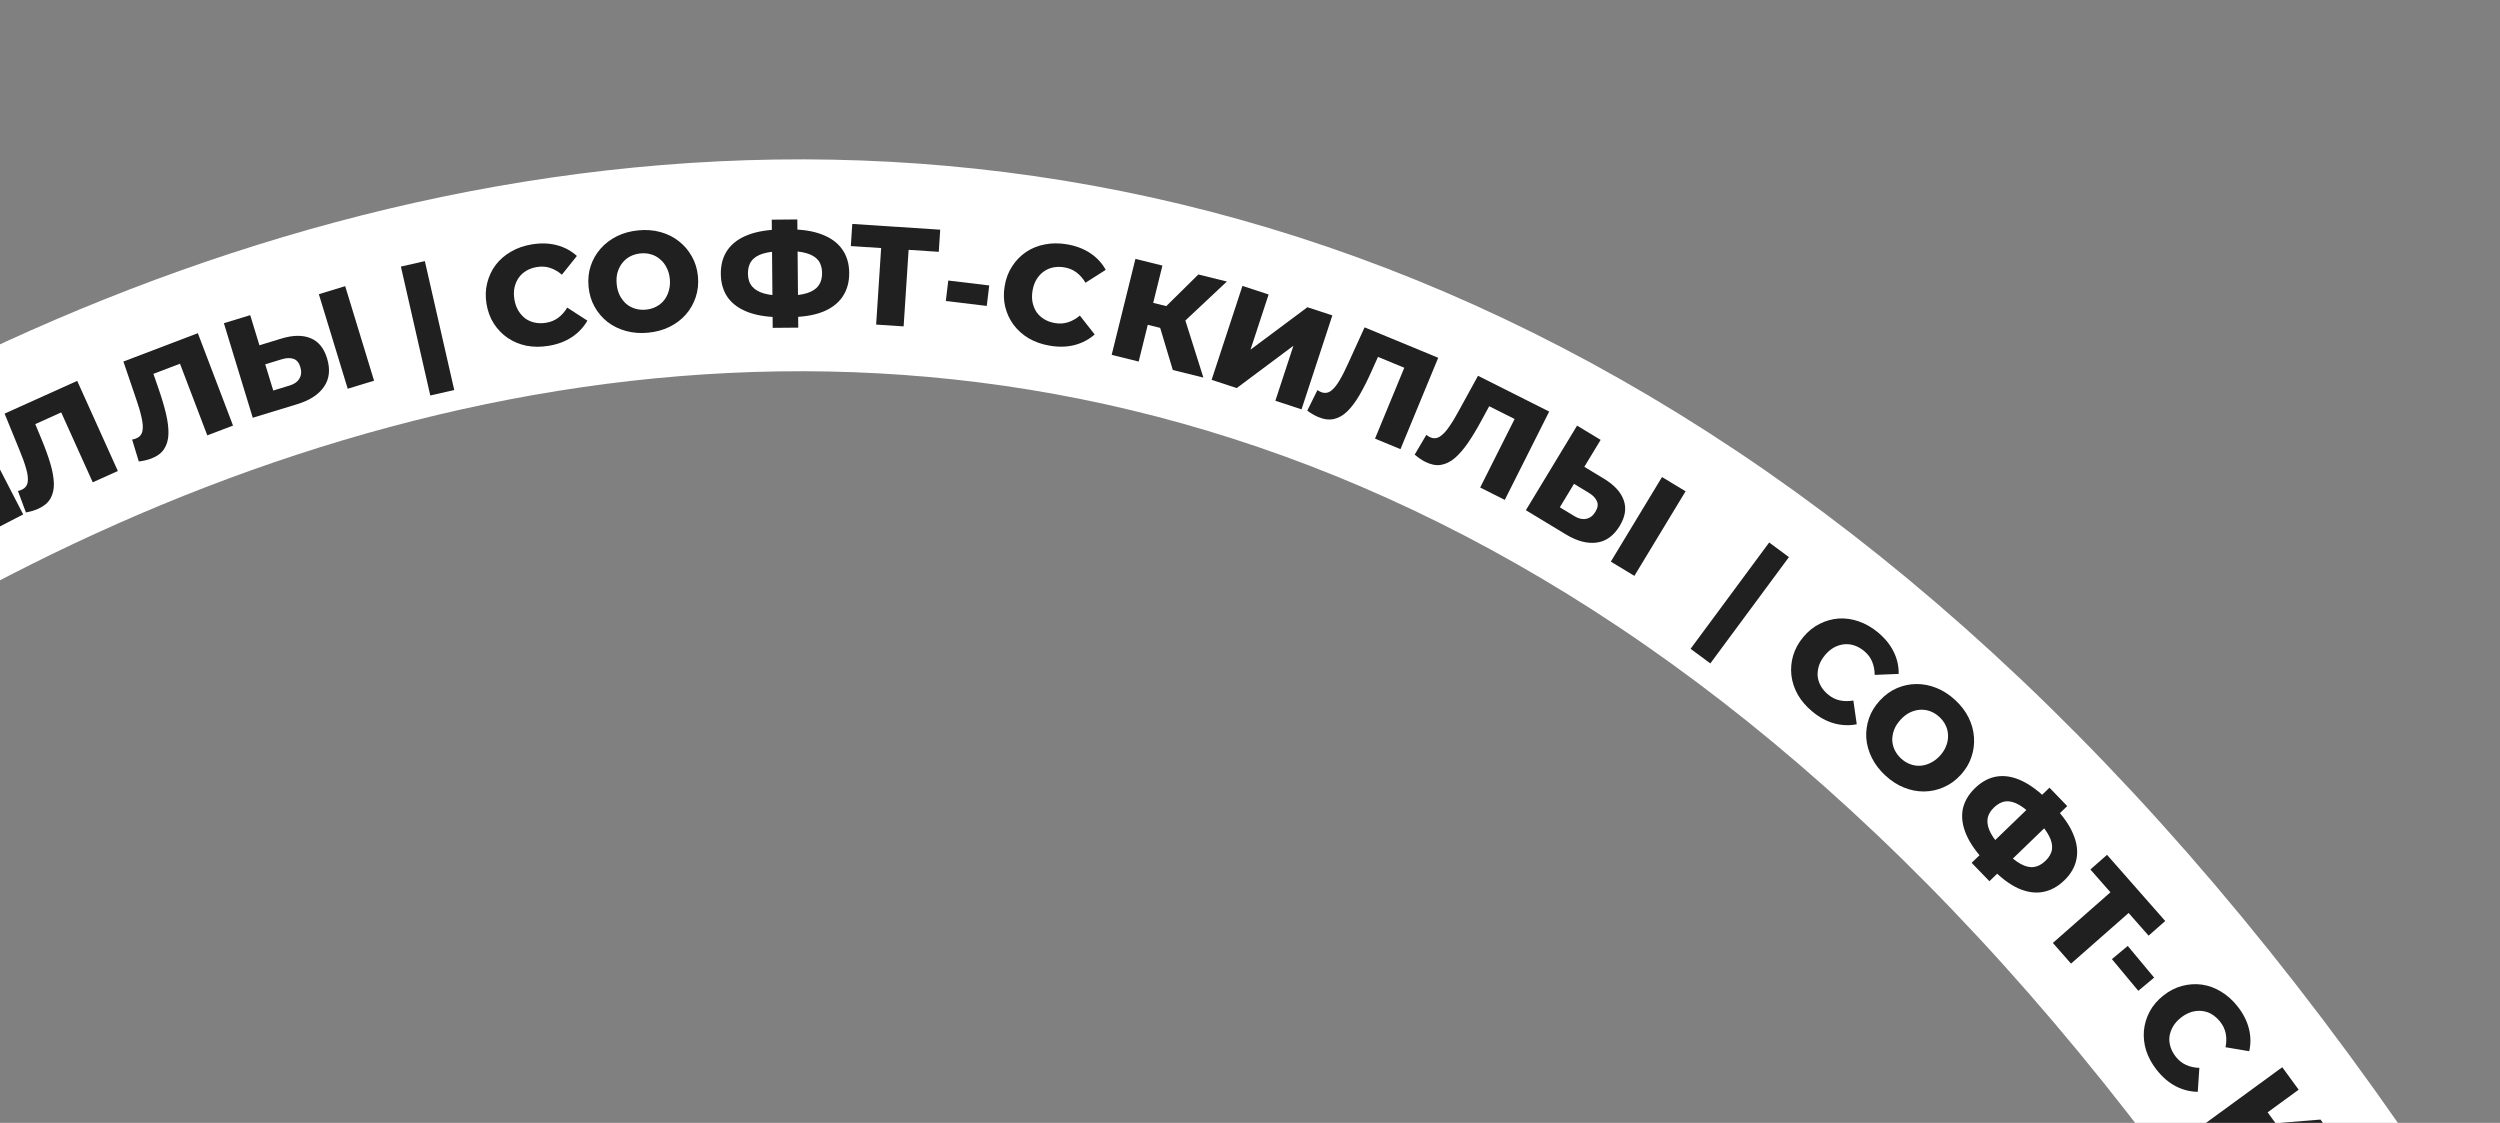 <?xml version="1.0" encoding="UTF-8"?> <svg xmlns="http://www.w3.org/2000/svg" width="354" height="159" viewBox="0 0 354 159" fill="none"><rect x="0" y="0" width="354" height="159" fill="#808080" stroke="none"/> <path d="M-95.081 136.486C-14.986 47.446 187.134 -52.291 338.584 184.561" stroke="white" stroke-width="30" stroke-linecap="round"></path> <path d="M-8.623 78.99L-15.046 66.55L-11.581 64.761L-7.809 72.064L-6.445 62.109L-3.139 60.402L3.284 72.842L-0.182 74.631L-3.944 67.345L-5.3 77.274L-8.623 78.99Z" fill="#202020"></path> <path d="M5.41 72.044C5.167 72.153 4.898 72.253 4.602 72.343C4.318 72.427 4.007 72.501 3.671 72.565L2.539 69.521C2.726 69.481 2.898 69.425 3.056 69.354C3.554 69.129 3.843 68.764 3.923 68.26C3.998 67.744 3.922 67.106 3.696 66.345C3.482 65.578 3.17 64.709 2.761 63.738L0.65 58.569L10.932 53.932L16.688 66.694L13.133 68.297L8.306 57.596L9.452 58.044L4.292 60.371L4.643 59.203L5.868 62.162C6.391 63.418 6.81 64.574 7.126 65.631C7.436 66.676 7.604 67.617 7.63 68.453C7.651 69.278 7.485 69.996 7.133 70.609C6.786 71.204 6.212 71.682 5.41 72.044Z" fill="#202020"></path> <path d="M21.421 64.929C21.172 65.024 20.897 65.107 20.596 65.179C20.308 65.246 19.994 65.301 19.654 65.345L18.706 62.239C18.894 62.21 19.07 62.165 19.232 62.103C19.742 61.908 20.053 61.562 20.163 61.063C20.268 60.553 20.23 59.911 20.049 59.138C19.882 58.36 19.623 57.474 19.273 56.48L17.473 51.194L28.014 47.179L32.998 60.261L29.354 61.65L25.174 50.679L26.291 51.195L21.002 53.21L21.422 52.066L22.468 55.092C22.914 56.377 23.264 57.556 23.516 58.63C23.763 59.692 23.875 60.641 23.852 61.477C23.823 62.301 23.614 63.009 23.226 63.599C22.845 64.172 22.243 64.615 21.421 64.929Z" fill="#202020"></path> <path d="M39.832 47.945C41.465 47.446 42.838 47.424 43.953 47.878C45.08 48.329 45.866 49.281 46.31 50.734C46.789 52.303 46.647 53.643 45.885 54.754C45.123 55.865 43.868 56.687 42.121 57.221L35.79 59.154L31.701 45.765L35.431 44.626L36.734 48.891L39.832 47.945ZM41.043 54.58C41.681 54.386 42.132 54.06 42.397 53.602C42.674 53.141 42.717 52.598 42.526 51.973C42.332 51.336 42.004 50.948 41.544 50.81C41.092 50.655 40.548 50.675 39.91 50.87L37.557 51.588L38.691 55.299L41.043 54.58ZM49.237 55.047L45.148 41.658L48.878 40.519L52.967 53.908L49.237 55.047Z" fill="#202020"></path> <path d="M60.927 56L56.766 37.748L60.159 36.974L64.32 55.226L60.927 56Z" fill="#202020"></path> <path d="M77.655 48.973C76.562 49.151 75.521 49.144 74.531 48.953C73.552 48.748 72.668 48.378 71.879 47.844C71.103 47.308 70.454 46.637 69.931 45.83C69.406 45.01 69.059 44.074 68.888 43.021C68.717 41.968 68.752 40.976 68.993 40.046C69.231 39.102 69.634 38.253 70.2 37.499C70.78 36.743 71.503 36.119 72.368 35.628C73.245 35.121 74.23 34.779 75.322 34.601C76.599 34.394 77.773 34.433 78.846 34.718C79.932 35.001 80.879 35.509 81.687 36.243L79.565 38.897C79.032 38.443 78.473 38.122 77.889 37.933C77.318 37.742 76.703 37.7 76.045 37.807C75.479 37.899 74.974 38.075 74.53 38.336C74.086 38.597 73.722 38.934 73.438 39.344C73.164 39.74 72.968 40.197 72.85 40.716C72.745 41.233 72.74 41.788 72.836 42.38C72.932 42.972 73.112 43.497 73.375 43.954C73.652 44.409 73.983 44.787 74.37 45.089C74.768 45.376 75.218 45.573 75.722 45.68C76.226 45.788 76.761 45.795 77.326 45.703C77.985 45.597 78.554 45.362 79.036 45.001C79.531 44.637 79.959 44.155 80.321 43.556L83.174 45.403C82.637 46.341 81.9 47.123 80.961 47.748C80.033 48.358 78.931 48.766 77.655 48.973Z" fill="#202020"></path> <path d="M91.769 47.111C90.654 47.217 89.609 47.135 88.632 46.865C87.656 46.596 86.785 46.169 86.02 45.585C85.267 44.987 84.657 44.268 84.189 43.428C83.722 42.588 83.438 41.644 83.339 40.596C83.24 39.547 83.341 38.566 83.644 37.654C83.946 36.741 84.411 35.927 85.04 35.212C85.681 34.481 86.456 33.893 87.364 33.445C88.273 32.998 89.285 32.721 90.4 32.616C91.528 32.509 92.574 32.591 93.537 32.862C94.513 33.131 95.378 33.565 96.131 34.164C96.882 34.749 97.492 35.461 97.96 36.301C98.441 37.14 98.731 38.083 98.83 39.132C98.929 40.18 98.822 41.168 98.507 42.095C98.205 43.008 97.74 43.822 97.111 44.538C96.482 45.253 95.713 45.835 94.805 46.282C93.909 46.728 92.898 47.005 91.769 47.111ZM91.461 43.846C91.992 43.796 92.474 43.656 92.908 43.428C93.355 43.198 93.728 42.895 94.027 42.519C94.339 42.128 94.564 41.678 94.703 41.169C94.856 40.659 94.904 40.105 94.848 39.508C94.79 38.898 94.639 38.363 94.395 37.904C94.162 37.43 93.858 37.037 93.48 36.724C93.114 36.397 92.69 36.163 92.208 36.021C91.739 35.878 91.239 35.831 90.708 35.881C90.177 35.932 89.688 36.072 89.241 36.301C88.807 36.53 88.435 36.84 88.124 37.23C87.824 37.607 87.599 38.05 87.446 38.56C87.305 39.056 87.264 39.609 87.321 40.219C87.378 40.817 87.522 41.352 87.754 41.826C88 42.298 88.305 42.698 88.671 43.025C89.049 43.337 89.472 43.565 89.941 43.708C90.423 43.85 90.93 43.896 91.461 43.846Z" fill="#202020"></path> <path d="M110.761 44.913C108.895 44.929 107.313 44.703 106.015 44.234C104.731 43.765 103.752 43.074 103.077 42.16C102.416 41.232 102.079 40.108 102.068 38.788C102.056 37.455 102.373 36.325 103.018 35.4C103.676 34.461 104.65 33.745 105.939 33.254C107.228 32.763 108.806 32.509 110.673 32.493C110.699 32.492 110.786 32.492 110.933 32.49C111.093 32.489 111.253 32.488 111.413 32.486C111.573 32.485 111.659 32.484 111.673 32.484C113.526 32.468 115.081 32.701 116.339 33.183C117.61 33.652 118.576 34.35 119.237 35.278C119.899 36.192 120.235 37.309 120.247 38.629C120.258 39.936 119.948 41.059 119.316 41.998C118.698 42.923 117.771 43.638 116.535 44.142C115.299 44.633 113.775 44.886 111.961 44.902C111.935 44.902 111.828 44.903 111.641 44.905C111.455 44.906 111.275 44.908 111.101 44.91C110.928 44.911 110.815 44.912 110.761 44.913ZM111.095 41.869C111.135 41.869 111.195 41.869 111.275 41.868C111.368 41.867 111.435 41.867 111.475 41.866C112.621 41.856 113.56 41.735 114.292 41.502C115.023 41.268 115.56 40.917 115.903 40.447C116.245 39.978 116.413 39.376 116.407 38.643C116.4 37.896 116.215 37.298 115.851 36.848C115.487 36.398 114.944 36.069 114.222 35.862C113.5 35.642 112.579 35.536 111.46 35.546C111.42 35.546 111.353 35.547 111.26 35.548C111.18 35.548 111.106 35.549 111.04 35.55C109.84 35.56 108.861 35.675 108.102 35.895C107.344 36.115 106.787 36.46 106.431 36.93C106.075 37.386 105.901 37.995 105.907 38.755C105.914 39.501 106.113 40.106 106.503 40.569C106.907 41.033 107.49 41.368 108.252 41.574C109.027 41.781 109.975 41.879 111.095 41.869ZM109.415 46.424L109.281 31.105L112.9 31.073L113.034 46.393L109.415 46.424Z" fill="#202020"></path> <path d="M124.062 45.962L124.826 34.247L125.646 35.182L120.477 34.845L120.682 31.712L133.135 32.523L132.931 35.657L127.782 35.321L128.717 34.5L127.954 46.216L124.062 45.962Z" fill="#202020"></path> <path d="M133.928 42.624L134.276 39.724L140.075 40.42L139.727 43.319L133.928 42.624Z" fill="#202020"></path> <path d="M148.629 48.946C147.538 48.76 146.555 48.416 145.681 47.915C144.821 47.403 144.105 46.766 143.532 46.005C142.972 45.247 142.575 44.401 142.342 43.468C142.112 42.523 142.086 41.524 142.266 40.473C142.446 39.421 142.801 38.495 143.33 37.692C143.862 36.877 144.518 36.205 145.298 35.675C146.092 35.148 146.978 34.792 147.956 34.608C148.95 34.413 149.992 34.408 151.083 34.595C152.358 34.813 153.456 35.23 154.379 35.848C155.314 36.468 156.045 37.256 156.572 38.212L153.704 40.034C153.347 39.432 152.922 38.947 152.431 38.579C151.952 38.213 151.384 37.974 150.727 37.861C150.162 37.765 149.627 37.768 149.123 37.871C148.618 37.974 148.165 38.174 147.762 38.471C147.375 38.756 147.042 39.125 146.761 39.578C146.494 40.032 146.31 40.556 146.209 41.147C146.108 41.738 146.108 42.293 146.208 42.811C146.322 43.331 146.513 43.796 146.781 44.207C147.065 44.607 147.427 44.94 147.869 45.205C148.31 45.47 148.814 45.65 149.379 45.747C150.036 45.859 150.651 45.823 151.224 45.636C151.81 45.453 152.371 45.136 152.908 44.687L155.008 47.359C154.196 48.072 153.245 48.572 152.154 48.859C151.079 49.135 149.904 49.164 148.629 48.946Z" fill="#202020"></path> <path d="M166.07 52.393L163.846 44.981L167.385 43.92L170.399 53.465L166.07 52.393ZM157.412 50.249L160.777 36.659L164.601 37.606L161.236 51.196L157.412 50.249ZM161.418 45.719L162.187 42.613L167.118 43.834L166.349 46.94L161.418 45.719ZM167.283 45.914L163.826 44.646L169.687 38.866L173.725 39.865L167.283 45.914Z" fill="#202020"></path> <path d="M171.565 53.786L175.93 40.484L179.636 41.7L177.073 49.51L185.128 43.502L188.662 44.662L184.297 57.964L180.592 56.748L183.148 48.957L175.119 54.952L171.565 53.786Z" fill="#202020"></path> <path d="M186.68 59.058C186.433 58.956 186.176 58.828 185.908 58.674C185.652 58.525 185.385 58.35 185.108 58.149L186.548 55.238C186.705 55.346 186.864 55.434 187.024 55.5C187.529 55.708 187.993 55.669 188.415 55.382C188.841 55.082 189.254 54.589 189.653 53.902C190.064 53.221 190.483 52.398 190.91 51.435L193.225 46.354L203.651 50.66L198.307 63.6L194.702 62.111L199.183 51.26L199.642 52.402L194.411 50.241L195.501 49.696L194.187 52.616C193.631 53.857 193.077 54.956 192.524 55.91C191.976 56.852 191.407 57.62 190.816 58.212C190.23 58.793 189.593 59.164 188.905 59.328C188.235 59.484 187.493 59.394 186.68 59.058Z" fill="#202020"></path> <path d="M201.818 65.395C201.58 65.275 201.333 65.128 201.077 64.955C200.833 64.787 200.58 64.593 200.318 64.372L201.97 61.576C202.119 61.696 202.27 61.794 202.425 61.872C202.914 62.118 203.379 62.113 203.821 61.857C204.268 61.59 204.717 61.129 205.165 60.474C205.626 59.825 206.104 59.036 206.601 58.106L209.286 53.211L219.365 58.277L213.077 70.785L209.592 69.034L214.865 58.545L215.238 59.717L210.181 57.175L211.309 56.712L209.783 59.526C209.136 60.724 208.502 61.778 207.88 62.689C207.263 63.588 206.639 64.311 206.006 64.858C205.378 65.394 204.716 65.717 204.018 65.829C203.338 65.935 202.605 65.79 201.818 65.395Z" fill="#202020"></path> <path d="M227.112 67.78C228.572 68.663 229.505 69.672 229.909 70.806C230.326 71.946 230.14 73.166 229.353 74.467C228.504 75.87 227.411 76.658 226.075 76.831C224.739 77.004 223.29 76.618 221.727 75.672L216.064 72.244L223.313 60.267L226.65 62.287L224.34 66.102L227.112 67.78ZM222.975 73.108C223.546 73.453 224.089 73.572 224.607 73.464C225.135 73.363 225.569 73.033 225.907 72.474C226.252 71.904 226.323 71.401 226.119 70.966C225.933 70.526 225.555 70.134 224.985 69.788L222.88 68.514L220.871 71.834L222.975 73.108ZM228.092 79.525L235.342 67.548L238.678 69.567L231.428 81.544L228.092 79.525Z" fill="#202020"></path> <path d="M239.385 91.87L250.515 76.818L253.313 78.887L242.183 93.939L239.385 91.87Z" fill="#202020"></path> <path d="M256.599 100.734C255.749 100.026 255.07 99.236 254.565 98.364C254.078 97.49 253.777 96.58 253.662 95.635C253.558 94.697 253.638 93.767 253.904 92.843C254.179 91.909 254.657 91.032 255.34 90.213C256.022 89.393 256.793 88.769 257.654 88.34C258.522 87.901 259.427 87.648 260.368 87.581C261.318 87.522 262.263 87.658 263.203 87.989C264.16 88.318 265.065 88.837 265.915 89.545C266.909 90.372 267.65 91.284 268.139 92.281C268.638 93.286 268.876 94.335 268.852 95.425L265.457 95.565C265.45 94.865 265.326 94.233 265.085 93.668C264.854 93.111 264.482 92.62 263.97 92.193C263.529 91.826 263.065 91.561 262.577 91.398C262.088 91.234 261.596 91.18 261.099 91.234C260.621 91.287 260.147 91.44 259.678 91.691C259.219 91.951 258.797 92.311 258.414 92.772C258.03 93.233 257.752 93.713 257.579 94.212C257.417 94.719 257.349 95.217 257.375 95.707C257.42 96.195 257.567 96.665 257.816 97.115C258.066 97.566 258.411 97.975 258.851 98.341C259.364 98.768 259.914 99.044 260.503 99.17C261.103 99.305 261.747 99.312 262.437 99.193L262.915 102.557C261.855 102.768 260.781 102.724 259.693 102.425C258.624 102.125 257.593 101.562 256.599 100.734Z" fill="#202020"></path> <path d="M266.971 109.817C266.147 109.058 265.51 108.225 265.058 107.319C264.606 106.413 264.341 105.48 264.265 104.52C264.207 103.56 264.334 102.626 264.646 101.717C264.959 100.808 265.472 99.966 266.186 99.192C266.9 98.417 267.697 97.837 268.578 97.453C269.459 97.068 270.375 96.87 271.328 96.86C272.299 96.849 273.255 97.031 274.195 97.409C275.135 97.786 276.017 98.354 276.84 99.113C277.674 99.881 278.311 100.714 278.753 101.611C279.205 102.518 279.46 103.451 279.518 104.411C279.585 105.361 279.462 106.291 279.15 107.2C278.848 108.118 278.339 108.964 277.625 109.739C276.911 110.513 276.105 111.093 275.205 111.479C274.324 111.864 273.407 112.061 272.455 112.072C271.502 112.082 270.556 111.899 269.616 111.522C268.686 111.154 267.804 110.586 266.971 109.817ZM269.194 107.406C269.586 107.767 270.012 108.033 270.472 108.203C270.942 108.382 271.417 108.457 271.897 108.429C272.395 108.399 272.881 108.266 273.352 108.03C273.834 107.803 274.278 107.469 274.685 107.027C275.1 106.577 275.397 106.107 275.576 105.618C275.773 105.129 275.862 104.64 275.842 104.15C275.841 103.659 275.732 103.187 275.515 102.733C275.308 102.289 275.009 101.886 274.617 101.524C274.225 101.163 273.794 100.893 273.324 100.713C272.865 100.543 272.385 100.473 271.886 100.503C271.406 100.532 270.925 100.66 270.444 100.887C269.981 101.113 269.542 101.452 269.126 101.903C268.72 102.344 268.418 102.809 268.221 103.298C268.033 103.797 267.94 104.291 267.941 104.782C267.961 105.272 268.074 105.739 268.281 106.183C268.498 106.637 268.802 107.044 269.194 107.406Z" fill="#202020"></path> <path d="M281.208 122.112C279.912 120.769 278.987 119.465 278.434 118.202C277.891 116.947 277.718 115.761 277.917 114.642C278.135 113.524 278.719 112.506 279.668 111.59C280.628 110.664 281.665 110.116 282.781 109.947C283.915 109.779 285.105 109.993 286.348 110.59C287.592 111.187 288.862 112.157 290.158 113.5C290.177 113.52 290.237 113.582 290.339 113.687C290.45 113.803 290.561 113.918 290.672 114.033C290.783 114.148 290.843 114.21 290.853 114.22C292.14 115.553 293.041 116.842 293.557 118.087C294.091 119.331 294.249 120.513 294.032 121.631C293.823 122.74 293.244 123.753 292.295 124.67C291.355 125.577 290.327 126.125 289.211 126.313C288.113 126.501 286.957 126.32 285.741 125.77C284.534 125.212 283.301 124.28 282.042 122.975C282.023 122.956 281.949 122.879 281.82 122.745C281.69 122.611 281.565 122.481 281.444 122.357C281.324 122.232 281.245 122.15 281.208 122.112ZM283.646 120.26C283.673 120.288 283.715 120.332 283.771 120.389C283.835 120.456 283.882 120.504 283.909 120.533C284.706 121.358 285.44 121.956 286.113 122.326C286.785 122.696 287.41 122.844 287.986 122.769C288.563 122.694 289.115 122.402 289.642 121.893C290.179 121.374 290.486 120.828 290.562 120.254C290.638 119.681 290.503 119.061 290.157 118.394C289.82 117.719 289.262 116.978 288.484 116.172C288.457 116.144 288.41 116.096 288.345 116.029C288.29 115.971 288.239 115.918 288.193 115.87C287.359 115.007 286.602 114.376 285.921 113.977C285.239 113.579 284.606 113.412 284.02 113.477C283.444 113.533 282.882 113.825 282.335 114.352C281.798 114.871 281.496 115.431 281.429 116.034C281.371 116.646 281.529 117.299 281.903 117.994C282.287 118.699 282.868 119.454 283.646 120.26ZM279.185 122.175L290.207 111.535L292.721 114.14L281.699 124.78L279.185 122.175Z" fill="#202020"></path> <path d="M290.683 133.52L299.499 125.767L299.419 127.008L295.998 123.119L298.356 121.045L306.598 130.416L304.24 132.49L300.832 128.615L302.074 128.695L293.259 136.448L290.683 133.52Z" fill="#202020"></path> <path d="M299.046 135.812L301.289 133.943L305.027 138.43L302.783 140.299L299.046 135.812Z" fill="#202020"></path> <path d="M305.4 151.514C304.714 150.646 304.214 149.733 303.899 148.775C303.604 147.819 303.497 146.867 303.58 145.918C303.672 144.979 303.943 144.086 304.394 143.237C304.855 142.38 305.505 141.621 306.342 140.96C307.179 140.299 308.063 139.847 308.993 139.605C309.934 139.355 310.871 139.294 311.805 139.423C312.748 139.562 313.644 139.891 314.495 140.409C315.364 140.928 316.141 141.623 316.827 142.491C317.629 143.506 318.165 144.552 318.438 145.628C318.718 146.715 318.734 147.789 318.486 148.852L315.135 148.287C315.272 147.601 315.282 146.956 315.163 146.354C315.052 145.762 314.79 145.204 314.377 144.681C314.022 144.231 313.622 143.875 313.178 143.614C312.734 143.353 312.263 143.198 311.766 143.149C311.287 143.103 310.792 143.154 310.281 143.302C309.778 143.461 309.292 143.727 308.821 144.099C308.35 144.471 307.979 144.883 307.707 145.335C307.444 145.798 307.274 146.271 307.198 146.756C307.141 147.243 307.188 147.733 307.339 148.225C307.49 148.717 307.743 149.189 308.098 149.639C308.511 150.162 308.993 150.546 309.543 150.791C310.102 151.046 310.731 151.187 311.43 151.212L311.203 154.603C310.122 154.59 309.08 154.325 308.078 153.808C307.094 153.294 306.202 152.529 305.4 151.514Z" fill="#202020"></path> <path d="M317.119 166.577L320.175 159.468L323.569 160.928L319.748 170.179L317.119 166.577ZM311.86 159.372L323.168 151.118L325.491 154.3L314.183 162.554L311.86 159.372ZM317.84 158.473L320.425 156.587L323.42 160.69L320.835 162.576L317.84 158.473ZM322.21 162.39L320.375 159.198L328.58 158.532L331.033 161.892L322.21 162.39Z" fill="#202020"></path> </svg> 